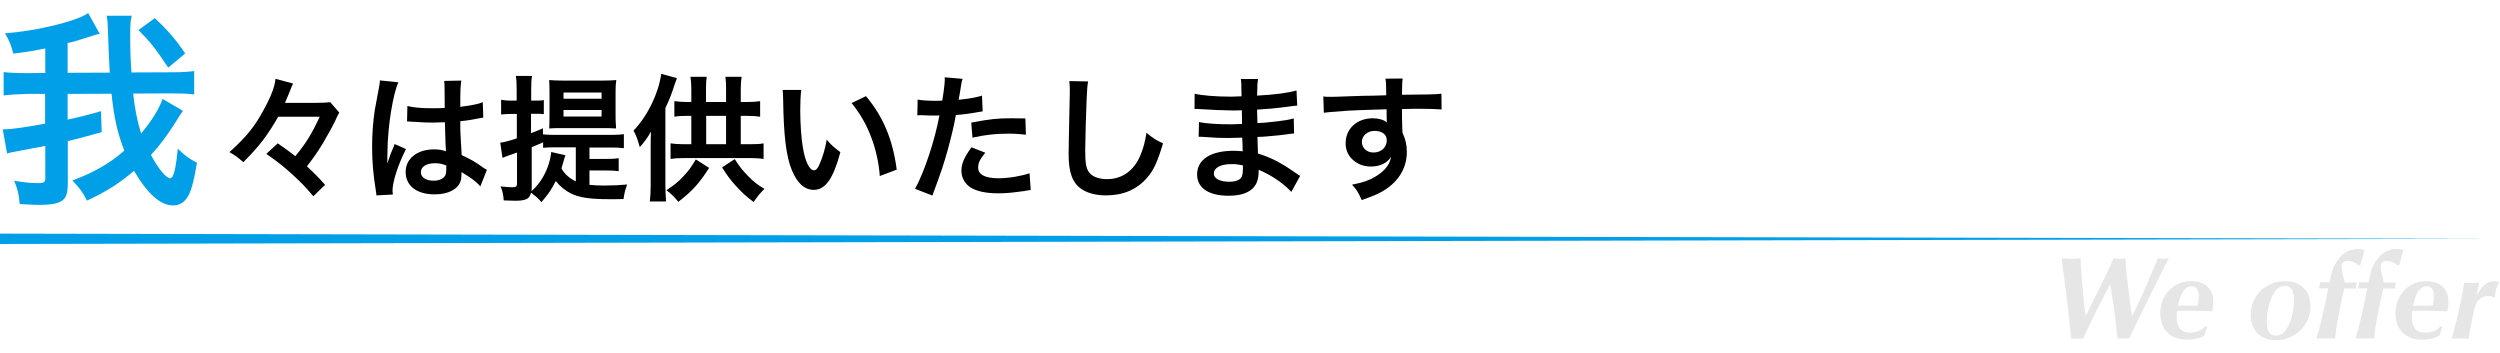<?xml version="1.0" encoding="utf-8"?>
<!-- Generator: Adobe Illustrator 28.1.0, SVG Export Plug-In . SVG Version: 6.00 Build 0)  -->
<svg version="1.1" id="レイヤー_1" xmlns="http://www.w3.org/2000/svg" xmlns:xlink="http://www.w3.org/1999/xlink" x="0px"
	 y="0px" viewBox="0 0 1445.8 204.3" style="enable-background:new 0 0 1445.8 204.3;" xml:space="preserve">
<style type="text/css">
	.st0{fill:#E6E6E6;}
	.st1{fill:#009FE8;}
</style>
<g>
	<g>
		<path class="st0" d="M1192.2,149.4c0.8,0.1,1.6,0.2,2.4,0.2c0.8,0.1,1.8,0.1,2.9,0.1c1.2,0,2.2,0,3.2-0.1c0.9-0.1,1.8-0.1,2.5-0.2
			c0.1,3.1,0.3,6.4,0.6,9.8c0.2,3.4,0.5,6.6,0.8,9.7s0.5,5.9,0.8,8.3c0.3,2.5,0.5,4.3,0.7,5.6c1-1.8,2-3.8,3-5.9
			c1.1-2.1,2.1-4.2,3.2-6.4s2.1-4.3,3.2-6.5c1-2.1,2-4.1,2.9-6c0.9-1.9,1.7-3.5,2.3-5c0.7-1.5,1.2-2.7,1.6-3.6
			c1.1,0.2,2.3,0.3,3.5,0.3c0.7,0,1.3,0,1.9-0.1c0.5-0.1,1-0.1,1.5-0.2c0.1,2.5,0.3,5.2,0.6,8.2c0.3,3,0.6,5.9,1,8.9
			c0.4,3,0.7,5.9,1.1,8.7c0.4,2.8,0.8,5.4,1.1,7.6c1.4-2.7,2.9-5.7,4.4-9c1.5-3.3,3-6.5,4.3-9.7c1.4-3.2,2.6-6,3.7-8.7
			c1.1-2.6,2-4.7,2.6-6.1c1,0.2,2.1,0.3,3.3,0.3c0.5,0,1.1,0,1.6-0.1c0.5-0.1,1-0.1,1.5-0.2c-0.3,0.5-0.6,1.1-1,1.7
			c-0.3,0.6-0.7,1.3-1.1,2.1c-0.4,0.8-0.9,1.8-1.5,3c-0.6,1.2-1.3,2.7-2.2,4.4c-1.8,3.7-3.6,7.3-5.4,10.9c-1.8,3.6-3.6,7.2-5.4,10.9
			c-1.1,2.3-2.2,4.6-3.3,6.8c-1.1,2.2-2.1,4.5-3.2,6.7c-0.6-0.1-1.1-0.1-1.6-0.1c-0.5,0-1,0-1.7,0c-1.5,0-2.7,0-3.5,0.1
			c-0.2-2.9-0.5-6-0.9-9.2c-0.4-3.3-0.7-6.4-1.2-9.3c-0.4-2.9-0.8-5.5-1.2-7.8c-0.4-2.3-0.6-4-0.8-5.1c-0.8,1.4-1.9,3.4-3.2,5.9
			c-1.3,2.5-2.7,5.3-4.2,8.3c-1.5,3-3,6-4.5,9.1s-2.8,5.8-3.9,8.2c-0.8-0.1-1.8-0.1-3.1-0.1c-1.6,0-2.8,0-3.7,0.1
			c0-0.8-0.2-2.2-0.4-4.1c-0.2-2-0.5-4.3-0.7-7s-0.6-5.6-1-8.7c-0.4-3.1-0.8-6.3-1.2-9.4c-0.4-3.2-0.8-6.2-1.2-9.2
			C1193,154.4,1192.6,151.8,1192.2,149.4z"/>
		<path class="st0" d="M1276.5,189.2c-0.2,0.5-0.5,1.1-0.7,1.8c-0.2,0.6-0.5,1.6-0.9,2.9c-1.5,1-3.1,1.7-4.8,2
			c-1.8,0.3-3.6,0.5-5.4,0.5c-2.6,0-4.9-0.4-6.9-1.2c-1.9-0.8-3.5-1.9-4.8-3.3c-1.2-1.4-2.2-3-2.8-4.9c-0.6-1.8-0.9-3.8-0.9-5.7
			c0-2.2,0.4-4.4,1.1-6.7c0.7-2.2,1.9-4.2,3.4-6c1.5-1.8,3.4-3.2,5.6-4.3c2.2-1.1,4.8-1.7,7.8-1.7c4.2,0,7.4,1.1,9.6,3.4
			s3.2,5.2,3.2,8.8c0,0.9-0.1,1.7-0.2,2.6c-0.1,0.9-0.2,1.8-0.4,2.6c-2.9-0.1-5.3-0.2-7.2-0.2c-1.9,0-3.7-0.1-5.2-0.1h-3.1
			c-0.6,0-1.3,0-2.1,0c-0.8,0-1.7,0-2.7,0.1c-0.1,0.5-0.2,1.1-0.2,1.8s-0.1,1.3-0.1,1.9c0,2.7,0.6,4.9,1.9,6.5s3.3,2.4,6.2,2.4
			c1.3,0,2.7-0.3,4.2-0.8c1.6-0.6,3-1.5,4.3-2.9L1276.5,189.2z M1271.6,171c0-1.5-0.3-2.7-0.9-3.8c-0.6-1.1-1.7-1.6-3.4-1.6
			c-1.1,0-2.1,0.3-3,1c-0.8,0.6-1.6,1.5-2.2,2.5c-0.6,1-1.1,2.2-1.5,3.6c-0.4,1.3-0.8,2.7-1.1,4c0.4,0,0.7,0.1,1.2,0.1
			c0.4,0,0.8,0,1.2,0h2.5h2.8c0.5,0,1.1,0,1.7,0c0.6,0,1.3-0.1,2-0.1c0.1-0.6,0.3-1.4,0.4-2.4C1271.6,173.3,1271.6,172.2,1271.6,171
			z"/>
		<path class="st0" d="M1301.6,182.4c0-2.8,0.5-5.3,1.5-7.8c1-2.4,2.4-4.5,4.2-6.3c1.8-1.8,3.9-3.2,6.3-4.2c2.4-1,5-1.5,7.8-1.5
			c2.4,0,4.6,0.4,6.4,1.1c1.8,0.7,3.4,1.7,4.6,3c1.2,1.3,2.2,2.8,2.8,4.6c0.6,1.8,1,3.8,1,6c0,2.8-0.5,5.3-1.6,7.7s-2.6,4.5-4.4,6.2
			c-1.8,1.8-4,3.1-6.4,4.1c-2.4,1-5,1.4-7.7,1.4c-2.2,0-4.1-0.3-5.9-1c-1.8-0.7-3.3-1.6-4.6-2.9c-1.3-1.3-2.2-2.8-2.9-4.6
			C1301.9,186.5,1301.6,184.6,1301.6,182.4z M1310.9,185.9c0,1,0.1,1.9,0.2,2.9c0.1,1,0.4,1.9,0.8,2.7c0.4,0.8,0.9,1.4,1.6,1.9
			c0.7,0.5,1.6,0.7,2.8,0.7c1.3,0,2.5-0.4,3.5-1.1c1-0.7,1.9-1.7,2.7-3c0.8-1.2,1.4-2.6,2-4.1c0.5-1.5,1-3,1.3-4.6
			c0.3-1.5,0.6-3,0.7-4.4c0.2-1.4,0.2-2.5,0.2-3.4c0-1-0.1-1.9-0.2-2.9c-0.1-1-0.4-1.9-0.8-2.7c-0.4-0.8-0.9-1.4-1.6-1.9
			c-0.7-0.5-1.6-0.7-2.8-0.7c-1.3,0-2.5,0.4-3.5,1.1c-1,0.7-2,1.7-2.7,3c-0.8,1.2-1.4,2.6-2,4.1c-0.5,1.5-1,3-1.3,4.6
			c-0.3,1.5-0.6,3-0.7,4.4C1311,183.9,1310.9,185,1310.9,185.9z"/>
		<path class="st0" d="M1364.2,153.5c-0.6-0.5-1.5-1.1-2.6-1.7c-1.1-0.6-2.4-0.9-3.9-0.9c-0.9,0-1.5,0.1-2,0.4
			c-0.5,0.2-0.8,0.5-1,0.9c-0.2,0.3-0.3,0.7-0.4,1s-0.1,0.6-0.1,0.8c0,1.3,0.2,2.8,0.6,4.5c0.4,1.7,0.8,3.3,1.2,4.9h3.6
			c0.5,0,1,0,1.6,0c0.6,0,1.2-0.1,1.8-0.1c-0.2,0.8-0.4,1.4-0.4,1.8c-0.1,0.4-0.1,1-0.2,1.8c-1.1,0-2.3-0.1-3.4-0.1
			c-1.2,0-2.3,0-3.3,0c-1,4.3-1.9,8.8-2.9,13.5c-1,4.7-1.8,9.9-2.4,15.5c-0.6-0.1-1.3-0.1-2.1-0.1s-1.7,0-2.8,0c-1,0-2.1,0-3.1,0
			s-2,0-2.8,0.1c0.5-1.4,1-3.2,1.6-5.4c0.6-2.2,1.2-4.7,1.8-7.3c0.6-2.6,1.2-5.3,1.8-8.2c0.6-2.8,1.2-5.5,1.7-8.2
			c-0.7,0-1.6,0-2.7,0c-1.1,0-2,0.1-2.8,0.1c0.2-0.8,0.4-1.4,0.5-1.8c0.1-0.4,0.2-1,0.3-1.8c0.9,0,1.8,0.1,2.7,0.1
			c0.9,0,1.8,0,2.7,0c0.3-1.5,0.6-2.8,0.9-4.2c0.3-1.3,0.7-2.6,1.2-3.9c0.5-1.3,1.1-2.5,1.9-3.7c0.8-1.2,1.8-2.4,3-3.7
			c1.7-1.6,3.4-2.7,5-3.1c1.6-0.5,3-0.7,4.2-0.7c0.8,0,1.6,0.1,2.2,0.2c0.7,0.1,1.3,0.2,1.8,0.3l-2.2,8.6L1364.2,153.5z"/>
		<path class="st0" d="M1386.8,153.5c-0.6-0.5-1.5-1.1-2.6-1.7c-1.1-0.6-2.4-0.9-3.9-0.9c-0.9,0-1.5,0.1-2,0.4
			c-0.5,0.2-0.8,0.5-1,0.9c-0.2,0.3-0.3,0.7-0.4,1c0,0.3-0.1,0.6-0.1,0.8c0,1.3,0.2,2.8,0.6,4.5c0.4,1.7,0.8,3.3,1.2,4.9h3.6
			c0.5,0,1,0,1.6,0c0.6,0,1.2-0.1,1.8-0.1c-0.2,0.8-0.4,1.4-0.4,1.8c-0.1,0.4-0.1,1-0.2,1.8c-1.1,0-2.3-0.1-3.4-0.1
			c-1.2,0-2.3,0-3.3,0c-1,4.3-1.9,8.8-2.9,13.5c-1,4.7-1.8,9.9-2.4,15.5c-0.6-0.1-1.3-0.1-2.1-0.1s-1.7,0-2.8,0c-1,0-2.1,0-3.1,0
			s-2,0-2.8,0.1c0.5-1.4,1-3.2,1.6-5.4c0.6-2.2,1.2-4.7,1.8-7.3c0.6-2.6,1.2-5.3,1.8-8.2c0.6-2.8,1.2-5.5,1.7-8.2
			c-0.7,0-1.6,0-2.7,0c-1.1,0-2,0.1-2.8,0.1c0.2-0.8,0.4-1.4,0.5-1.8s0.2-1,0.3-1.8c0.9,0,1.8,0.1,2.7,0.1c0.9,0,1.8,0,2.7,0
			c0.3-1.5,0.6-2.8,0.8-4.2c0.3-1.3,0.7-2.6,1.2-3.9c0.5-1.3,1.1-2.5,1.9-3.7c0.8-1.2,1.8-2.4,3-3.7c1.7-1.6,3.4-2.7,5-3.1
			c1.6-0.5,3-0.7,4.2-0.7c0.8,0,1.6,0.1,2.2,0.2c0.7,0.1,1.3,0.2,1.8,0.3l-2.2,8.6L1386.8,153.5z"/>
		<path class="st0" d="M1412.5,189.2c-0.2,0.5-0.5,1.1-0.7,1.8c-0.2,0.6-0.5,1.6-0.9,2.9c-1.5,1-3.1,1.7-4.8,2
			c-1.8,0.3-3.6,0.5-5.4,0.5c-2.6,0-4.9-0.4-6.9-1.2c-2-0.8-3.5-1.9-4.8-3.3c-1.2-1.4-2.2-3-2.8-4.9c-0.6-1.8-0.9-3.8-0.9-5.7
			c0-2.2,0.4-4.4,1.1-6.7c0.7-2.2,1.9-4.2,3.4-6c1.5-1.8,3.4-3.2,5.6-4.3c2.2-1.1,4.8-1.7,7.8-1.7c4.2,0,7.4,1.1,9.6,3.4
			c2.2,2.2,3.2,5.2,3.2,8.8c0,0.9-0.1,1.7-0.2,2.6c-0.1,0.9-0.2,1.8-0.4,2.6c-2.9-0.1-5.3-0.2-7.2-0.2c-2,0-3.7-0.1-5.2-0.1h-3.1
			c-0.6,0-1.3,0-2.1,0c-0.8,0-1.7,0-2.7,0.1c-0.1,0.5-0.2,1.1-0.2,1.8c0,0.6-0.1,1.3-0.1,1.9c0,2.7,0.6,4.9,1.9,6.5
			c1.3,1.6,3.3,2.4,6.2,2.4c1.3,0,2.7-0.3,4.2-0.8c1.6-0.6,3-1.5,4.3-2.9L1412.5,189.2z M1407.6,171c0-1.5-0.3-2.7-0.9-3.8
			c-0.6-1.1-1.7-1.6-3.4-1.6c-1.1,0-2.1,0.3-3,1c-0.8,0.6-1.6,1.5-2.2,2.5s-1.1,2.2-1.5,3.6c-0.4,1.3-0.8,2.7-1.1,4
			c0.4,0,0.7,0.1,1.2,0.1c0.4,0,0.8,0,1.2,0h2.5h2.8c0.5,0,1.1,0,1.7,0c0.6,0,1.3-0.1,2-0.1c0.1-0.6,0.3-1.4,0.4-2.4
			C1407.6,173.3,1407.6,172.2,1407.6,171z"/>
		<path class="st0" d="M1441.1,171.5c-0.5-0.2-1.2-0.3-2.2-0.3c-1.4,0-2.6,0.3-3.5,0.8c-0.9,0.5-1.7,1.2-2.3,1.9
			c-0.6,0.8-1,1.6-1.4,2.5c-0.3,0.9-0.6,1.7-0.7,2.4c-0.4,1.5-0.9,3.5-1.4,6.2c-0.5,2.7-1.2,6.3-2,10.9c-0.7-0.1-1.5-0.1-2.3-0.1
			c-0.9,0-1.7,0-2.7,0c-0.9,0-1.7,0-2.5,0c-0.8,0-1.6,0-2.2,0.1c1.5-5.5,2.9-11.1,4.2-16.6c1.2-5.6,2.3-10.8,3-15.9
			c0.6,0.1,1.3,0.2,2.1,0.2s1.6,0.1,2.5,0.1c0.9,0,1.7,0,2.3-0.1c0.7-0.1,1.3-0.1,1.9-0.2c-0.3,1.3-0.6,2.5-0.9,3.8
			c-0.3,1.3-0.5,2.5-0.8,3.8c0.3-0.5,0.7-1.3,1.3-2.2c0.6-0.9,1.3-1.8,2.1-2.8c0.9-0.9,1.9-1.7,3-2.4c1.1-0.7,2.4-1,3.8-1
			c0.6,0,1.2,0.1,1.6,0.2c0.5,0.1,0.9,0.3,1.2,0.5c-0.8,1.6-1.4,3-1.7,4.2c-0.3,1.2-0.5,2.7-0.6,4.3l-0.6,0.3
			C1442,172,1441.6,171.7,1441.1,171.5z"/>
	</g>
	<g>
		<path d="M160.9,67.5c-6.4,11.1-10.9,17-20.2,26.3c-3-2.7-4.8-4-8-5.8c10-9.1,14.5-14.7,19.7-24.3c4.2-7.6,6.6-13.7,6.9-18.1
			l10.2,2.7c-0.6,1.2-1,2.2-2.7,6.5c-0.4,0.9-0.5,1.2-2,4.7h17c4.6,0,7.4-0.2,9.2-0.4l5.2,6c-0.3,0.6-0.3,0.6-0.9,1.7
			c0,0-0.2,0.3-0.4,0.8c-0.1,0.2-0.5,0.9-0.9,2c-1.8,3.7-4.7,8.9-7.3,13.3c-3.3,5.4-5.2,8.1-9.2,13.3c4.5,4.2,6.7,6.4,10.5,10.7
			l-6.8,6.6c-4.9-5.8-7.3-8.2-12.1-12.6c-5.2-4.7-8.3-7.2-15.1-11.9l6.6-6.1c4.1,2.8,6.4,4.5,10.2,7.4c6.2-7.5,9.4-12.7,14.1-22.8
			H160.9z"/>
		<path d="M217.7,113c-0.1-0.8-0.1-1.3-0.4-3.1c-1.5-9.2-2.1-16.8-2.1-25.1c0-7.1,0.5-14.1,1.5-20.9c0.4-2.4,0.4-2.4,2.1-11.3
			c0.6-2.8,0.9-5.1,0.9-5.8c0-0.1,0-0.2,0-0.3l10.7,1.1c-3.2,6.9-6.2,25.9-6.3,39.7C224,90,224,90,224,91.3c0,0.6,0,0.6,0,1.3
			c0,0.6,0,0.8-0.1,1.7h0.1c0.4-0.9,0.4-0.9,0.9-2.3c0.2-0.6,0.6-1.4,0.9-2.7c0.7-1.7,0.7-1.7,1.5-3.6c0.2-0.2,0.2-0.5,0.9-2.4
			l6.6,2.9c-4.7,9.2-7.8,19-7.8,24.2c0,0.6,0,0.6,0.2,2.1L217.7,113z M235.6,61.3c3.7,0.9,7.8,1.3,14.3,1.3c2.8,0,4.5,0,7.3-0.2
			c0-4.7-0.1-8.6-0.1-11.8c0-1.7-0.1-2.9-0.2-3.8l9.9-0.2c-0.4,2.2-0.6,6-0.6,11.6c0,0.9,0,2.1,0,3.6c4.1-0.5,7.6-1.1,10.7-1.9
			c0.5-0.2,0.5-0.2,1.7-0.6l0.6-0.2l0.3,8.9c-0.8,0.1-0.9,0.1-2.3,0.4c-2.7,0.6-6.8,1.3-11,1.7c0,0.7,0,0.7,0,1.7
			c0,4.4,0,4.6,0.8,17.9c5.7,2.7,7.7,3.8,12.4,7.2c1,0.7,1.4,0.9,2.2,1.3l-3.8,9.6c-1.3-1.6-3.7-3.6-5.9-5.1c-2.7-1.7-4.5-2.9-5-3.2
			c0,0.5,0,0.6,0,1.1c0,1.7-0.2,3.3-0.6,4.4c-1.8,4.7-7.3,7.4-15,7.4c-10.3,0-16.7-4.9-16.7-13c0-7.7,6.7-13,16.3-13
			c2.9,0,4.9,0.3,7,1.1c-0.2-2-0.3-5.8-0.6-16.8c-3.2,0.1-5.1,0.2-7.1,0.2c-2.9,0-6.1-0.1-9.8-0.4c-1.1,0-2-0.1-2.4-0.1
			c-0.7-0.1-1.2-0.1-1.3-0.1c-0.4-0.1-0.6-0.1-0.8-0.1c-0.1,0-0.2,0-0.5,0.1L235.6,61.3z M251.6,94.4c-5.1,0-8.2,2-8.2,5.2
			c0,2.9,2.8,4.9,7.3,4.9c2.9,0,5.2-0.9,6.4-2.4c0.7-0.9,1-2.1,1-4.3c0-0.9,0-2.1,0-2.1C255.5,94.7,254,94.4,251.6,94.4z"/>
		<path d="M341.1,106.9c2.7,0.3,5,0.4,8.5,0.4c4.9,0,8.9-0.2,13.1-0.6c-1.2,3.2-1.6,5-2.1,8.4c-2.7,0.1-5.7,0.1-8,0.1
			c-11.3,0-17.5-0.9-22.4-3.3c-3.2-1.6-6.2-4-8.8-7.2c-2.7,5.3-4.1,7.3-8.3,12.2c-2.4-2.8-2.8-3-6-5.5c-0.8,3.6-2.9,4.7-9.2,4.7
			c-1.7,0-3.7-0.1-6.6-0.2c-0.2-3.3-0.6-5.1-1.8-8.1c3.1,0.3,4.8,0.5,6.7,0.5c2.3,0,2.8-0.4,2.8-2.4V88.2c-1.8,0.7-2.8,1-4.3,1.5
			c-1.9,0.7-3,1.1-4.1,1.6l-1.3-8.8c2.1-0.2,5.1-1,9.6-2.5V65.9h-3.4c-1.8,0-3.6,0.1-5.7,0.3v-8.5c2.1,0.4,3.6,0.5,5.8,0.5h3.2V52
			c0-4-0.1-5.7-0.5-8.1h9.4c-0.4,2.3-0.5,4.1-0.5,8v6.3h2.6c3.2-0.1,3.2-0.1,3.4-0.1c0.1,0,0.3-0.1,0.7-0.1c0.2-0.1,0.3-0.1,0.6-0.2
			v8.2c-1.7-0.2-2.8-0.2-4.7-0.2h-2.7V77c2.9-1.1,3.7-1.4,6.9-2.8v3.5c1.8,0.2,3.8,0.3,6.6,0.3h32.9c3.2,0,5.1-0.1,7.3-0.4v8.1
			c-2.2-0.3-4.3-0.4-7.3-0.4h-12.6v6.6h9.9c3.2,0,5.1-0.1,7-0.4V99c-2.1-0.3-3.8-0.4-7-0.4h-9.9V106.9z M327,89.8
			c-0.2,0.6-0.6,1.6-1.4,4.6c-0.3,1-0.6,1.7-0.9,3.1c2.1,3.4,4.5,5.5,8.3,7.4V85.2h-12.8c-2.8,0-4.3,0.1-6.1,0.3v-3.2
			c-2.7,1.2-3.6,1.6-6.6,2.8v23.5c0,0.7,0,1.1-0.1,2c3.1-2.9,5-5.3,6.9-8.7c2.4-4.3,4-9.2,4.5-14L327,89.8z M324.2,74.1
			c-3.2,0-4.4,0-6.6,0.2c0.1-1.2,0.2-3.9,0.2-8.1V53.7c0-3.1-0.1-5.5-0.2-7.4c2.4,0.2,4.7,0.3,7.7,0.3h23.5c3.2,0,5.3-0.1,7.6-0.3
			c-0.3,1.9-0.4,4.1-0.4,7.1v13c0,2.9,0,3.2,0.3,7.9c-2.1-0.2-4.6-0.2-7.8-0.2H324.2z M325.9,57.1h22v-3.6h-22V57.1z M325.9,67.4h22
			v-3.8h-22V67.4z"/>
		<path d="M391.5,45.2c-0.4,1-0.6,1.5-1.2,3.2c-1.9,6-3.2,9.3-5.5,14.1v44.8c0,2.7,0.2,6.6,0.4,9.2h-9.4c0.3-2.7,0.5-5.1,0.5-9.2
			V84.9c0-4.4,0-5.5,0.2-8.8c-2.2,3.8-3.7,5.8-6.5,9c-1.4-4.9-1.8-6-3.6-9.6c8.1-8.4,14.5-21.6,16-32.8L391.5,45.2z M410.1,97.1
			c-5.6,8.8-9.7,13.4-17.8,19.6c-2.6-3.1-3.9-4.4-6.9-6.7c4.3-2.8,6.6-4.6,9.7-7.9c3-3.2,4.6-5.3,7.3-9.9L410.1,97.1z M419.9,59v-8
			c0-2.7-0.1-4.7-0.4-6.6h9.4c-0.3,2.1-0.5,4.2-0.5,6.7V59h3.6c3.3,0,5.4-0.2,7.6-0.5v9c-2.1-0.3-4.2-0.5-7.6-0.5h-3.6v16.4h5.7
			c3.5,0,5.3-0.1,7.5-0.5v9c-2.2-0.3-4.3-0.5-7.5-0.5h-38.8c-3.2,0-5.3,0.2-7.5,0.5v-9c2.1,0.3,4.1,0.5,7.5,0.5h4.5V67h-2.3
			c-3.3,0-5.2,0.1-7.5,0.5v-9c2.2,0.3,4.6,0.5,7.5,0.5h2.3v-8.1c0-2.4-0.2-4.3-0.5-6.5h9.4c-0.3,2-0.4,3.8-0.4,6.6V59H419.9z
			 M419.9,83.4V67h-11.5v16.4H419.9z M424.9,92c2.8,4.4,4.5,6.5,7.7,9.8c3.4,3.4,5.5,5.1,9.5,7.4c-2.2,2.2-3.2,3.3-6.3,7.6
			c-4-3-6-4.8-9.4-8.4c-3.8-4.1-5.7-6.6-8.8-11.6L424.9,92z"/>
		<path d="M463.4,52c-0.4,2.9-0.6,6.8-0.6,12c0,6.9,0.6,16.4,1.5,21.2c1.3,8.2,3.9,13.3,6.4,13.3c1.2,0,2.3-1.2,3.2-3.4
			c1.9-4.3,3.3-9,4.2-14.3c2.8,3.2,4,4.3,7.9,7.2c-4.1,15.4-8.7,21.8-15.4,21.8c-5.3,0-9.6-3.9-12.7-11.5c-3.2-7.9-4.7-19.4-5-41.2
			c-0.1-2.8-0.1-3.3-0.3-5.1H463.4z M500.8,55.6c10,11.9,15.5,25.1,17.8,42.5l-9.8,3.7c-0.5-7.4-2.3-15.6-5.1-22.8
			c-2.7-7.2-6.5-13.6-11.2-19.4L500.8,55.6z"/>
		<path d="M530.7,57.6c2.8,0.5,6,0.7,10.6,0.7c0.9,0,1.8,0,3.6-0.1c0.7-3.8,1.5-9.9,1.5-12.1c0-0.3,0-0.8-0.1-1.4l10.4,0.9
			c-0.6,1.8-0.6,1.8-1.5,7.6c-0.4,2.2-0.5,2.7-0.8,4.5c5.8-0.6,9.6-1.2,13.5-2.4l0.4,9.1c-0.6,0.1-0.6,0.1-2.5,0.4
			c-4,0.8-10.3,1.6-13,1.7C552,71.5,550,79.8,548,87c-2.3,8.2-3.6,12.2-8.8,26.1l-10-3.9c5.5-10,11.5-28.4,14.1-42.5
			c-0.6,0.1-0.9,0.1-1,0.1h-4.6c-0.4,0-1.2,0-2.5-0.1c-1.4-0.1-2.5-0.1-3.2-0.1c-0.4,0-0.8,0-1.5,0.1L530.7,57.6z M569.8,88.3
			c-3.2,4-4.1,5.9-4.1,8.7c0,4,4,6.1,11.8,6.1c5.8,0,13.3-1.3,17.9-2.9l0.7,9.7c-1.4,0.2-2.1,0.2-3.9,0.6c-6.6,0.9-10,1.3-14.7,1.3
			c-7,0-12.1-1-15.9-3.2c-3.4-2-5.6-5.8-5.6-9.7c0-4.2,1.5-7.7,5.8-13.7L569.8,88.3z M593.3,77.9c-3.8-0.4-6-0.6-10-0.6
			c-7.8,0-13,0.6-20.9,2.3l-0.7-8.7c11.2-2.1,15-2.5,23.5-2.5c2.1,0,2.8,0,7.8,0.1L593.3,77.9z"/>
		<path d="M629.3,47.1c-0.5,2.3-0.6,4.6-0.9,10.7c-0.3,7.3-0.8,23.4-0.8,29c0,7.5,0.5,10.3,2.1,12.7c1.8,2.6,5.6,4.1,10.6,4.1
			c8.5,0,15.4-4.8,19.1-13.5c1.7-4.1,2.8-7.8,3.6-13.3c4.3,3.5,5.7,4.3,9.6,6.1c-3.2,10.7-5.5,15.8-9.4,20.1
			c-5.9,6.7-13.7,10-23.7,10c-5.5,0-10.5-1.3-13.8-3.5c-5.5-3.6-7.7-9.7-7.7-20.3c0-4.1,0.2-12,0.6-31.8c0.1-2.4,0.1-4,0.1-5.1
			c0-2.2-0.1-3.3-0.3-5.4L629.3,47.1z"/>
		<path d="M746.8,111c-3.5-3.9-8.9-7.9-14.6-10.8c-1.7-0.9-2.4-1.2-4.3-2c0,0.4,0,0.7,0,0.9c0,5-1.4,8.4-4.4,10.7
			c-3,2.3-7.3,3.4-13,3.4c-11.5,0-18.2-4.5-18.2-12.3c0-8.6,7.8-13.7,21.1-13.7c1.9,0,3.2,0.1,5.3,0.3c0-0.9,0-0.9-0.1-1.9
			c0-0.4,0-0.9,0-1.7c-0.1-1.1-0.1-1.1-0.2-4.3c-3.8,0.1-6.2,0.2-7.9,0.2c-4.8,0-7.7-0.1-14.3-0.6c-1-0.1-1.8-0.1-3-0.1l0.2-8.5
			c3.4,0.8,10.9,1.3,18.4,1.3c1.6,0,4.3-0.1,6.5-0.2c0-0.7,0-3.4-0.1-7.9c-2.5,0.1-3.8,0.1-5,0.1c-3.9,0-14.1-0.4-19.4-0.8
			c-0.9-0.1-1.5-0.1-1.7-0.1c-0.3,0-0.7,0-1.3,0l0.1-8.8c4,1,12.2,1.7,21.2,1.7c1.3,0,4-0.1,5.9-0.2c-0.1-7.9-0.1-8-0.4-10h10
			c-0.4,2.1-0.5,3.2-0.6,9.6c10.7-0.6,17.6-1.5,22.8-3l0.4,8.8c-1.7,0.1-1.7,0.1-6.2,0.7c-7,0.9-10,1.2-17,1.6
			c0.1,2,0.1,2.9,0.2,7.8c4-0.2,4-0.2,11.2-1c5-0.6,6.2-0.8,9.8-1.7l0.2,8.7c-1.3,0.1-3.3,0.3-5.1,0.6c-1.2,0.2-4.7,0.6-10.7,1.1
			c-1.1,0.1-2.3,0.2-5.4,0.3c0.2,7.7,0.2,7.7,0.3,9.6c7,2.1,13.1,5.1,21.6,11.1c1.3,0.9,1.7,1.2,2.8,1.8L746.8,111z M712.3,94.9
			c-6.4,0-10.3,2.1-10.3,5.5c0,2.9,3.4,4.7,9,4.7c3.3,0,5.8-0.9,6.9-2.5c0.6-1,0.9-2.7,0.9-5.1c0-0.3,0-1.9,0-1.9
			C716.2,95.1,714.6,94.9,712.3,94.9z"/>
		<path d="M811,74.9c0,0.3,0.1,0.9,0.1,1.9c1.7,3.6,2.5,6.9,2.5,11.1c0,8.6-4.1,16-11.8,21.3c-3.3,2.3-7,4-14.3,6.5
			c-2.2-4.9-3-6.1-5.6-8.9c6.5-1.3,9.7-2.4,13.4-4.6c5.4-3.1,8.5-7.1,9.2-11.5c-2.3,3.6-6.4,5.6-11.6,5.6c-3.6,0-6.5-0.9-9.2-2.8
			c-3.7-2.7-5.5-6.2-5.5-10.7c0-8.4,6.6-14.4,15.7-14.4c3.4,0,6.4,0.9,8.2,2.4c-0.1-0.4-0.1-0.4-0.1-0.9c-0.1-0.2-0.1-4.6-0.1-6.7
			c-11.3,0.3-18.7,0.6-22.2,0.8c-11.9,0.9-11.9,0.9-14.1,1.2l-0.3-9.4c1.7,0.2,2.4,0.2,3.9,0.2c2,0,3.2,0,13.4-0.4
			c5.1-0.2,5.9-0.2,12.4-0.3c2.6-0.1,2.6-0.1,6.7-0.2c-0.1-7.5-0.1-7.5-0.5-9.6l10-0.1c-0.3,2.4-0.3,2.6-0.4,9.4
			c13.7-0.1,19.9-0.2,22.8-0.6l0.1,9.1c-2.9-0.2-6.7-0.4-13.3-0.4c-1.9,0-3.3,0-9.6,0.2v5.1L811,74.9z M794.9,75.7
			c-4,0-7.3,2.8-7.3,6.3c0,3.6,2.8,6.2,6.7,6.2c4.5,0,7.7-3,7.7-7.1C802,77.8,799.3,75.7,794.9,75.7z"/>
	</g>
	<g>
		<path class="st1" d="M105.8,64.1c-1.5,2-2.4,3.5-4.1,6.3c-5.2,8.2-9,13.3-14.4,19.2c4,7.7,8.8,13.5,11.1,13.5
			c2,0,3.3-5.4,4.4-17.1c5.1,4.8,6.5,5.7,11.1,8.1c-1.7,10.1-2.9,14.9-4.8,18.7c-2.1,4-5,6-9,6c-7.3,0-14.9-6.8-22.6-20
			c-8.3,7.1-16.3,12.2-27.2,17.2c-2.4-4.8-4.3-7.3-8.4-11.6c12.8-4.9,21.1-9.6,30-17.3c-3.9-9.9-5.9-18.7-7.4-32.9l-25.4,0.1v14.9
			c7-1.6,10.6-2.4,19.3-4.9l0.4,12.1c-10.1,2.9-13.8,3.8-19.6,5.2v24.3c0,6.2-1,8.9-4,10.6c-2.4,1.3-6.2,2-12.2,2
			c-2.2,0-7.9-0.2-11.6-0.5c-0.5-5.5-1-8.1-3.2-13.5l2.9,0.5c4.1,0.6,7.2,0.9,11,0.9c3.4,0,4.1-0.6,4.1-2.9V84.4
			c-5.1,1-10.9,2.1-14.3,2.7c-4.3,0.7-5.6,1-7.8,1.7L1.6,74.8c0.4,0,0.7,0,1,0c3.5,0,11.7-1.1,23.5-3.3V54.3h-9.9
			C10.1,54.5,6,54.7,2.1,55.2V41.7c3.5,0.4,8.1,0.6,14.2,0.6l9.9-0.1V28c-5.9,1.2-9.9,2-18.5,3c-1.2-4.9-2.4-7.7-4.8-11.7
			c14.4-1.3,26.6-3.7,38.3-7.4c4.8-1.6,6.7-2.4,9.8-4.3l6.7,12c-1.5,0.2-3.2,0.7-6.5,1.8c-6.2,2-8.1,2.6-12.1,3.5v17.2L63.5,42
			c-0.2-3.9-0.4-6.6-0.6-11.8c-0.6-17.9-0.6-17.9-1.2-21.1h14.5c-0.7,2.6-0.9,4.4-0.9,11.5c0,7.3,0.1,12.8,0.7,21.3l23.2-0.1
			c5.7,0,9.1-0.2,13.1-0.7v13.5c-3.8-0.5-8.9-0.6-14.2-0.6L77,54.1c0.9,8.4,2.3,15.7,4.6,23.1c6.2-7.4,10.5-14.3,12.4-20L105.8,64.1
			z M89.5,10.5c7.7,7.1,12.4,12.7,17.6,20.4l-9.8,8.2c-7.8-11.6-10-14.4-17.2-21.7L89.5,10.5z"/>
	</g>
	<g>
		<path class="st1" d="M0.5,135.1c0,0,1442,3,1442,3s-1442,3-1442,3c-1.7,0-3-1.3-3-3C-2.5,136.5-1.1,135.1,0.5,135.1L0.5,135.1z"/>
	</g>
</g>
</svg>
